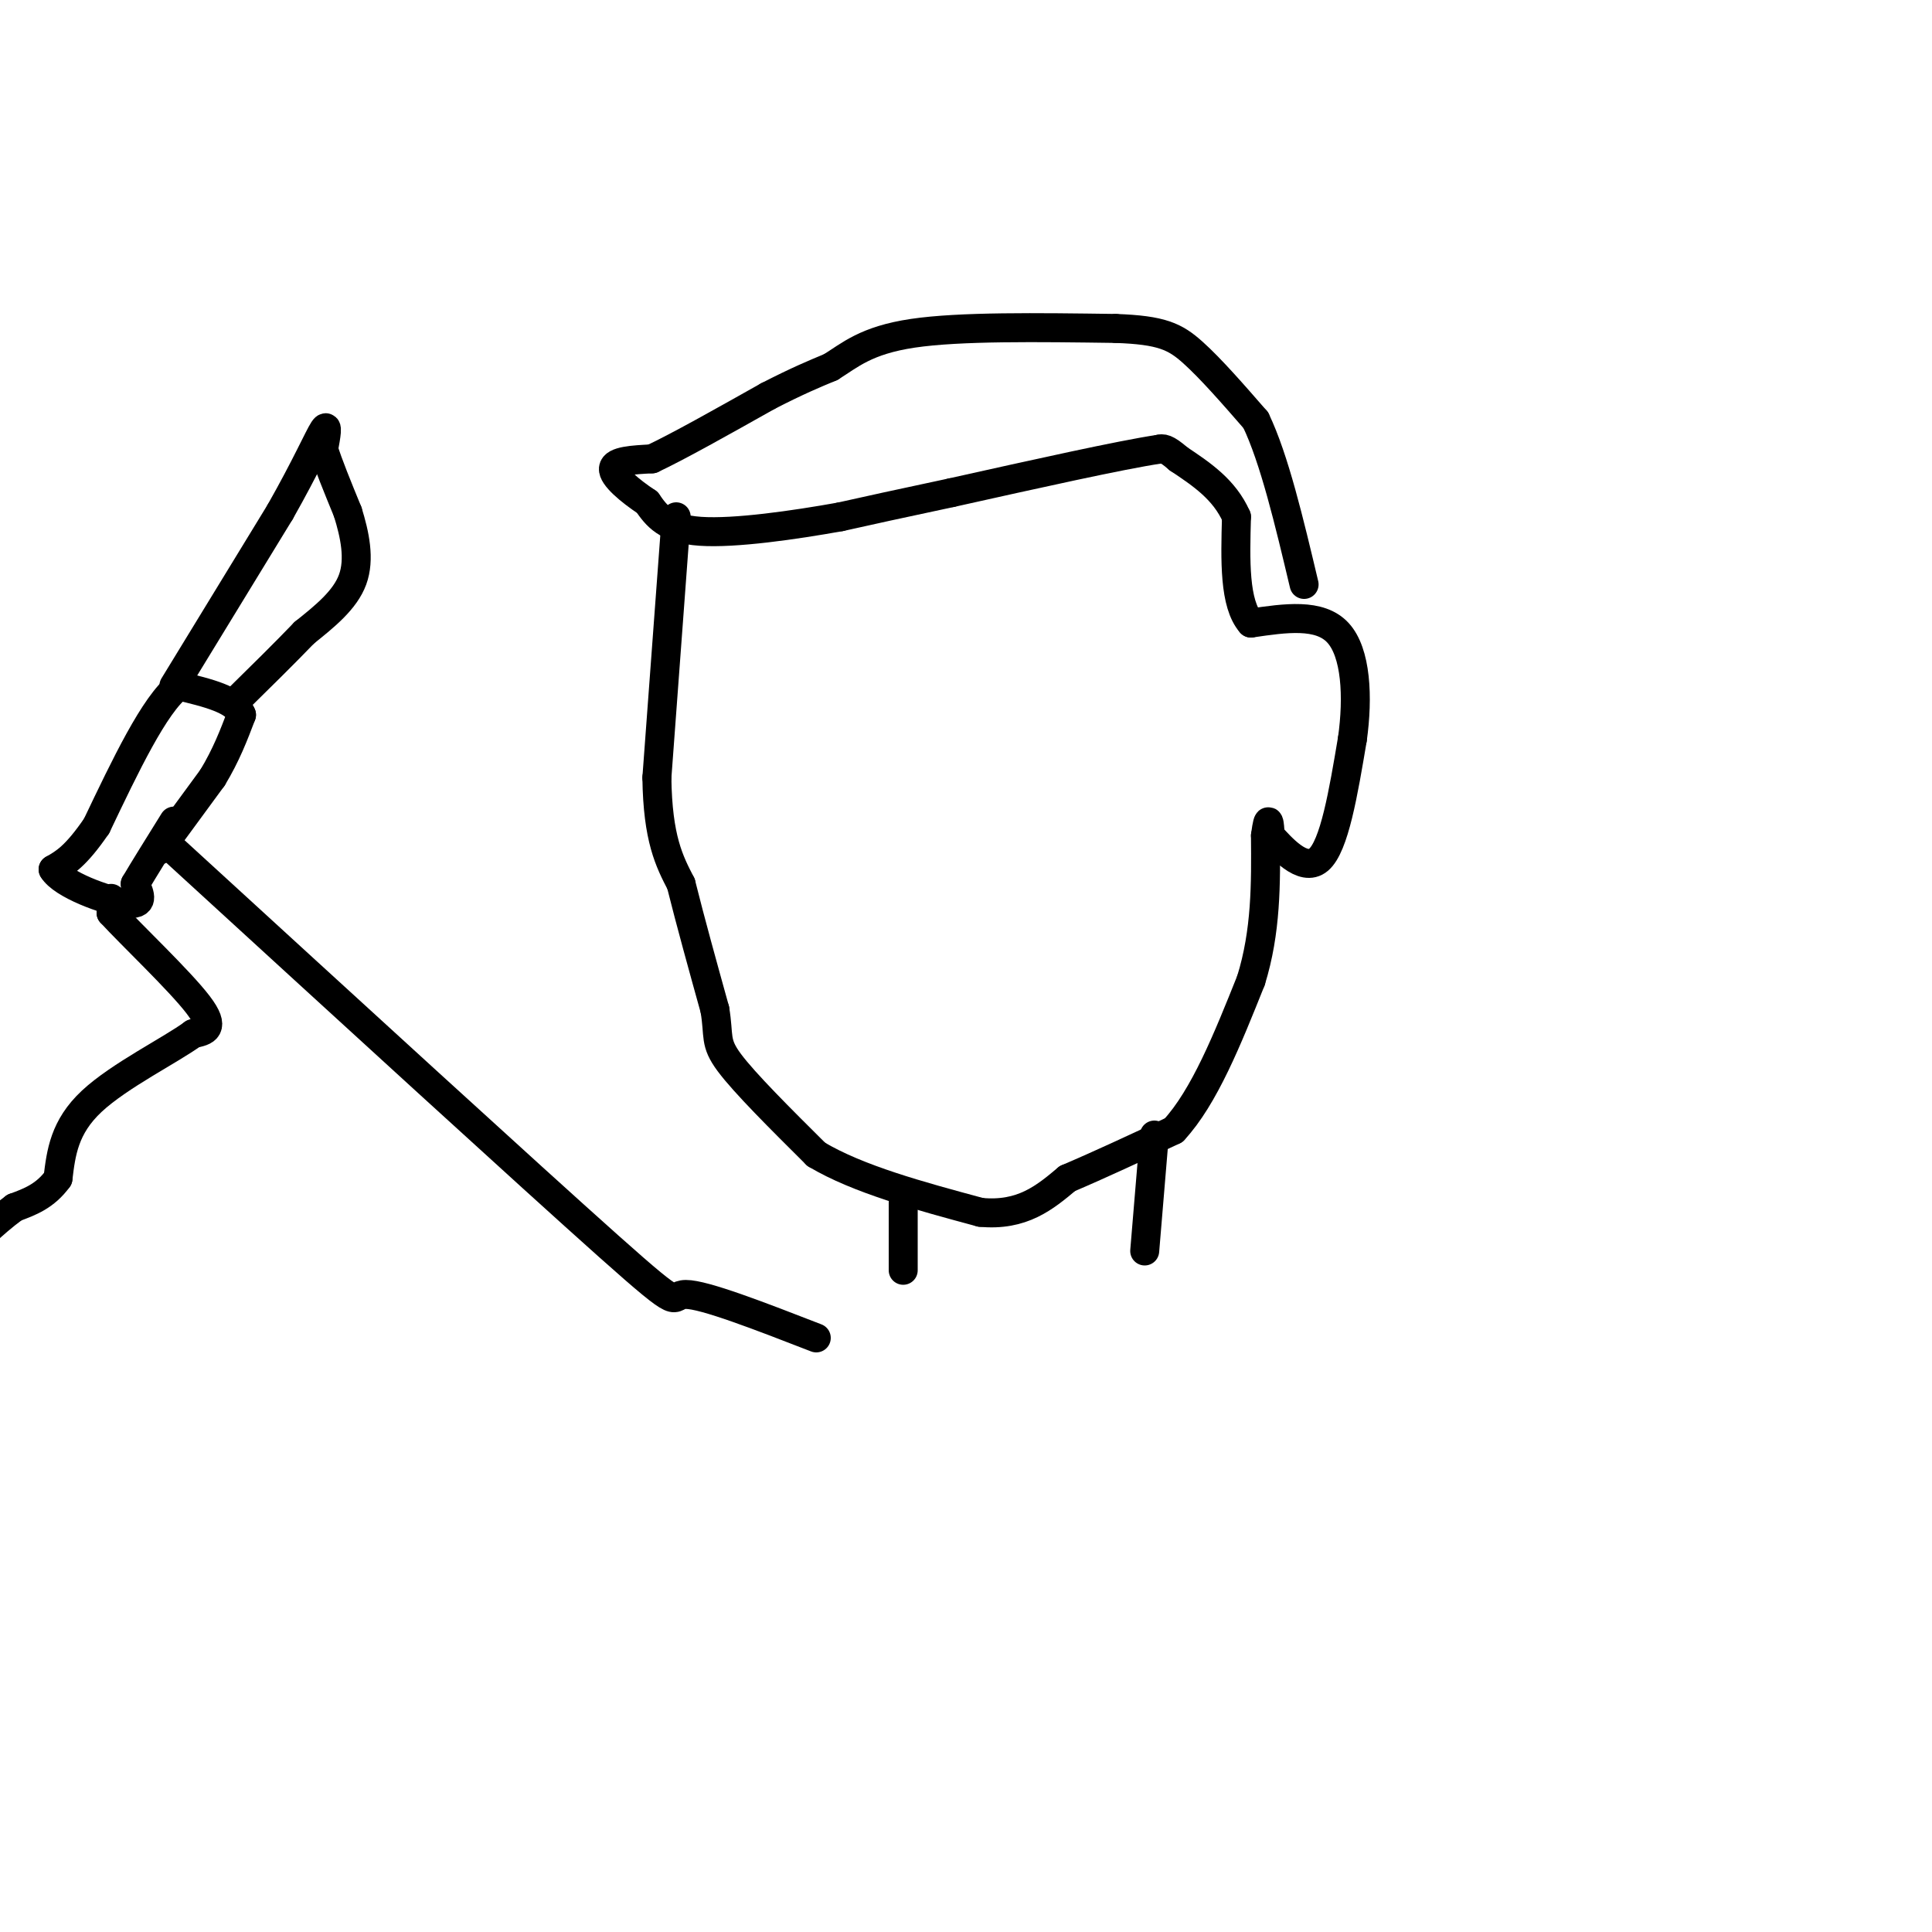 <svg viewBox='0 0 400 400' version='1.1' xmlns='http://www.w3.org/2000/svg' xmlns:xlink='http://www.w3.org/1999/xlink'><g fill='none' stroke='#000000' stroke-width='6' stroke-linecap='round' stroke-linejoin='round'><path d='M140,107c0.000,0.000 -4.000,54.000 -4,54'/><path d='M136,161c0.167,12.667 2.583,17.333 5,22'/><path d='M141,183c2.000,8.000 4.500,17.000 7,26'/><path d='M148,209c0.956,5.644 -0.156,6.756 3,11c3.156,4.244 10.578,11.622 18,19'/><path d='M169,239c8.667,5.167 21.333,8.583 34,12'/><path d='M203,251c8.667,0.833 13.333,-3.083 18,-7'/><path d='M221,244c6.667,-2.833 14.333,-6.417 22,-10'/><path d='M243,234c6.333,-6.833 11.167,-18.917 16,-31'/><path d='M259,203c3.167,-10.167 3.083,-20.083 3,-30'/><path d='M262,173c0.667,-5.000 0.833,-2.500 1,0'/><path d='M263,173c2.067,2.222 6.733,7.778 10,5c3.267,-2.778 5.133,-13.889 7,-25'/><path d='M280,153c1.222,-8.689 0.778,-17.911 -3,-22c-3.778,-4.089 -10.889,-3.044 -18,-2'/><path d='M259,129c-3.500,-4.000 -3.250,-13.000 -3,-22'/><path d='M256,107c-2.500,-5.667 -7.250,-8.833 -12,-12'/><path d='M244,95c-2.667,-2.333 -3.333,-2.167 -4,-2'/><path d='M240,93c-7.833,1.167 -25.417,5.083 -43,9'/><path d='M197,102c-11.000,2.333 -17.000,3.667 -23,5'/><path d='M174,107c-9.533,1.711 -21.867,3.489 -29,3c-7.133,-0.489 -9.067,-3.244 -11,-6'/><path d='M134,104c-3.622,-2.400 -7.178,-5.400 -7,-7c0.178,-1.600 4.089,-1.800 8,-2'/><path d='M135,95c5.333,-2.500 14.667,-7.750 24,-13'/><path d='M159,82c6.167,-3.167 9.583,-4.583 13,-6'/><path d='M172,76c3.933,-2.444 7.267,-5.556 17,-7c9.733,-1.444 25.867,-1.222 42,-1'/><path d='M231,68c9.511,0.333 12.289,1.667 16,5c3.711,3.333 8.356,8.667 13,14'/><path d='M260,87c3.833,8.000 6.917,21.000 10,34'/><path d='M239,235c0.000,0.000 -2.000,24.000 -2,24'/><path d='M187,249c0.000,0.000 0.000,14.000 0,14'/><path d='M169,277c-11.622,-4.511 -23.244,-9.022 -27,-9c-3.756,0.022 0.356,4.578 -16,-10c-16.356,-14.578 -53.178,-48.289 -90,-82'/><path d='M33,176c0.000,0.000 11.000,-15.000 11,-15'/><path d='M44,161c2.833,-4.667 4.417,-8.833 6,-13'/><path d='M50,148c-1.167,-3.167 -7.083,-4.583 -13,-6'/><path d='M37,142c-5.000,3.833 -11.000,16.417 -17,29'/><path d='M20,171c-4.333,6.333 -6.667,7.667 -9,9'/><path d='M11,180c1.844,3.133 10.956,6.467 15,7c4.044,0.533 3.022,-1.733 2,-4'/><path d='M28,183c1.667,-2.833 4.833,-7.917 8,-13'/><path d='M36,142c0.000,0.000 22.000,-36.000 22,-36'/><path d='M58,106c5.422,-9.556 7.978,-15.444 9,-17c1.022,-1.556 0.511,1.222 0,4'/><path d='M67,93c0.833,2.833 2.917,7.917 5,13'/><path d='M72,106c1.444,4.644 2.556,9.756 1,14c-1.556,4.244 -5.778,7.622 -10,11'/><path d='M63,131c-4.000,4.167 -9.000,9.083 -14,14'/><path d='M23,186c0.000,0.000 0.000,3.000 0,3'/><path d='M23,189c4.044,4.422 14.156,13.978 18,19c3.844,5.022 1.422,5.511 -1,6'/><path d='M40,214c-4.511,3.333 -15.289,8.667 -21,14c-5.711,5.333 -6.356,10.667 -7,16'/><path d='M12,244c-2.667,3.667 -5.833,4.833 -9,6'/><path d='M3,250c-2.500,1.833 -4.250,3.417 -6,5'/></g>
</svg>